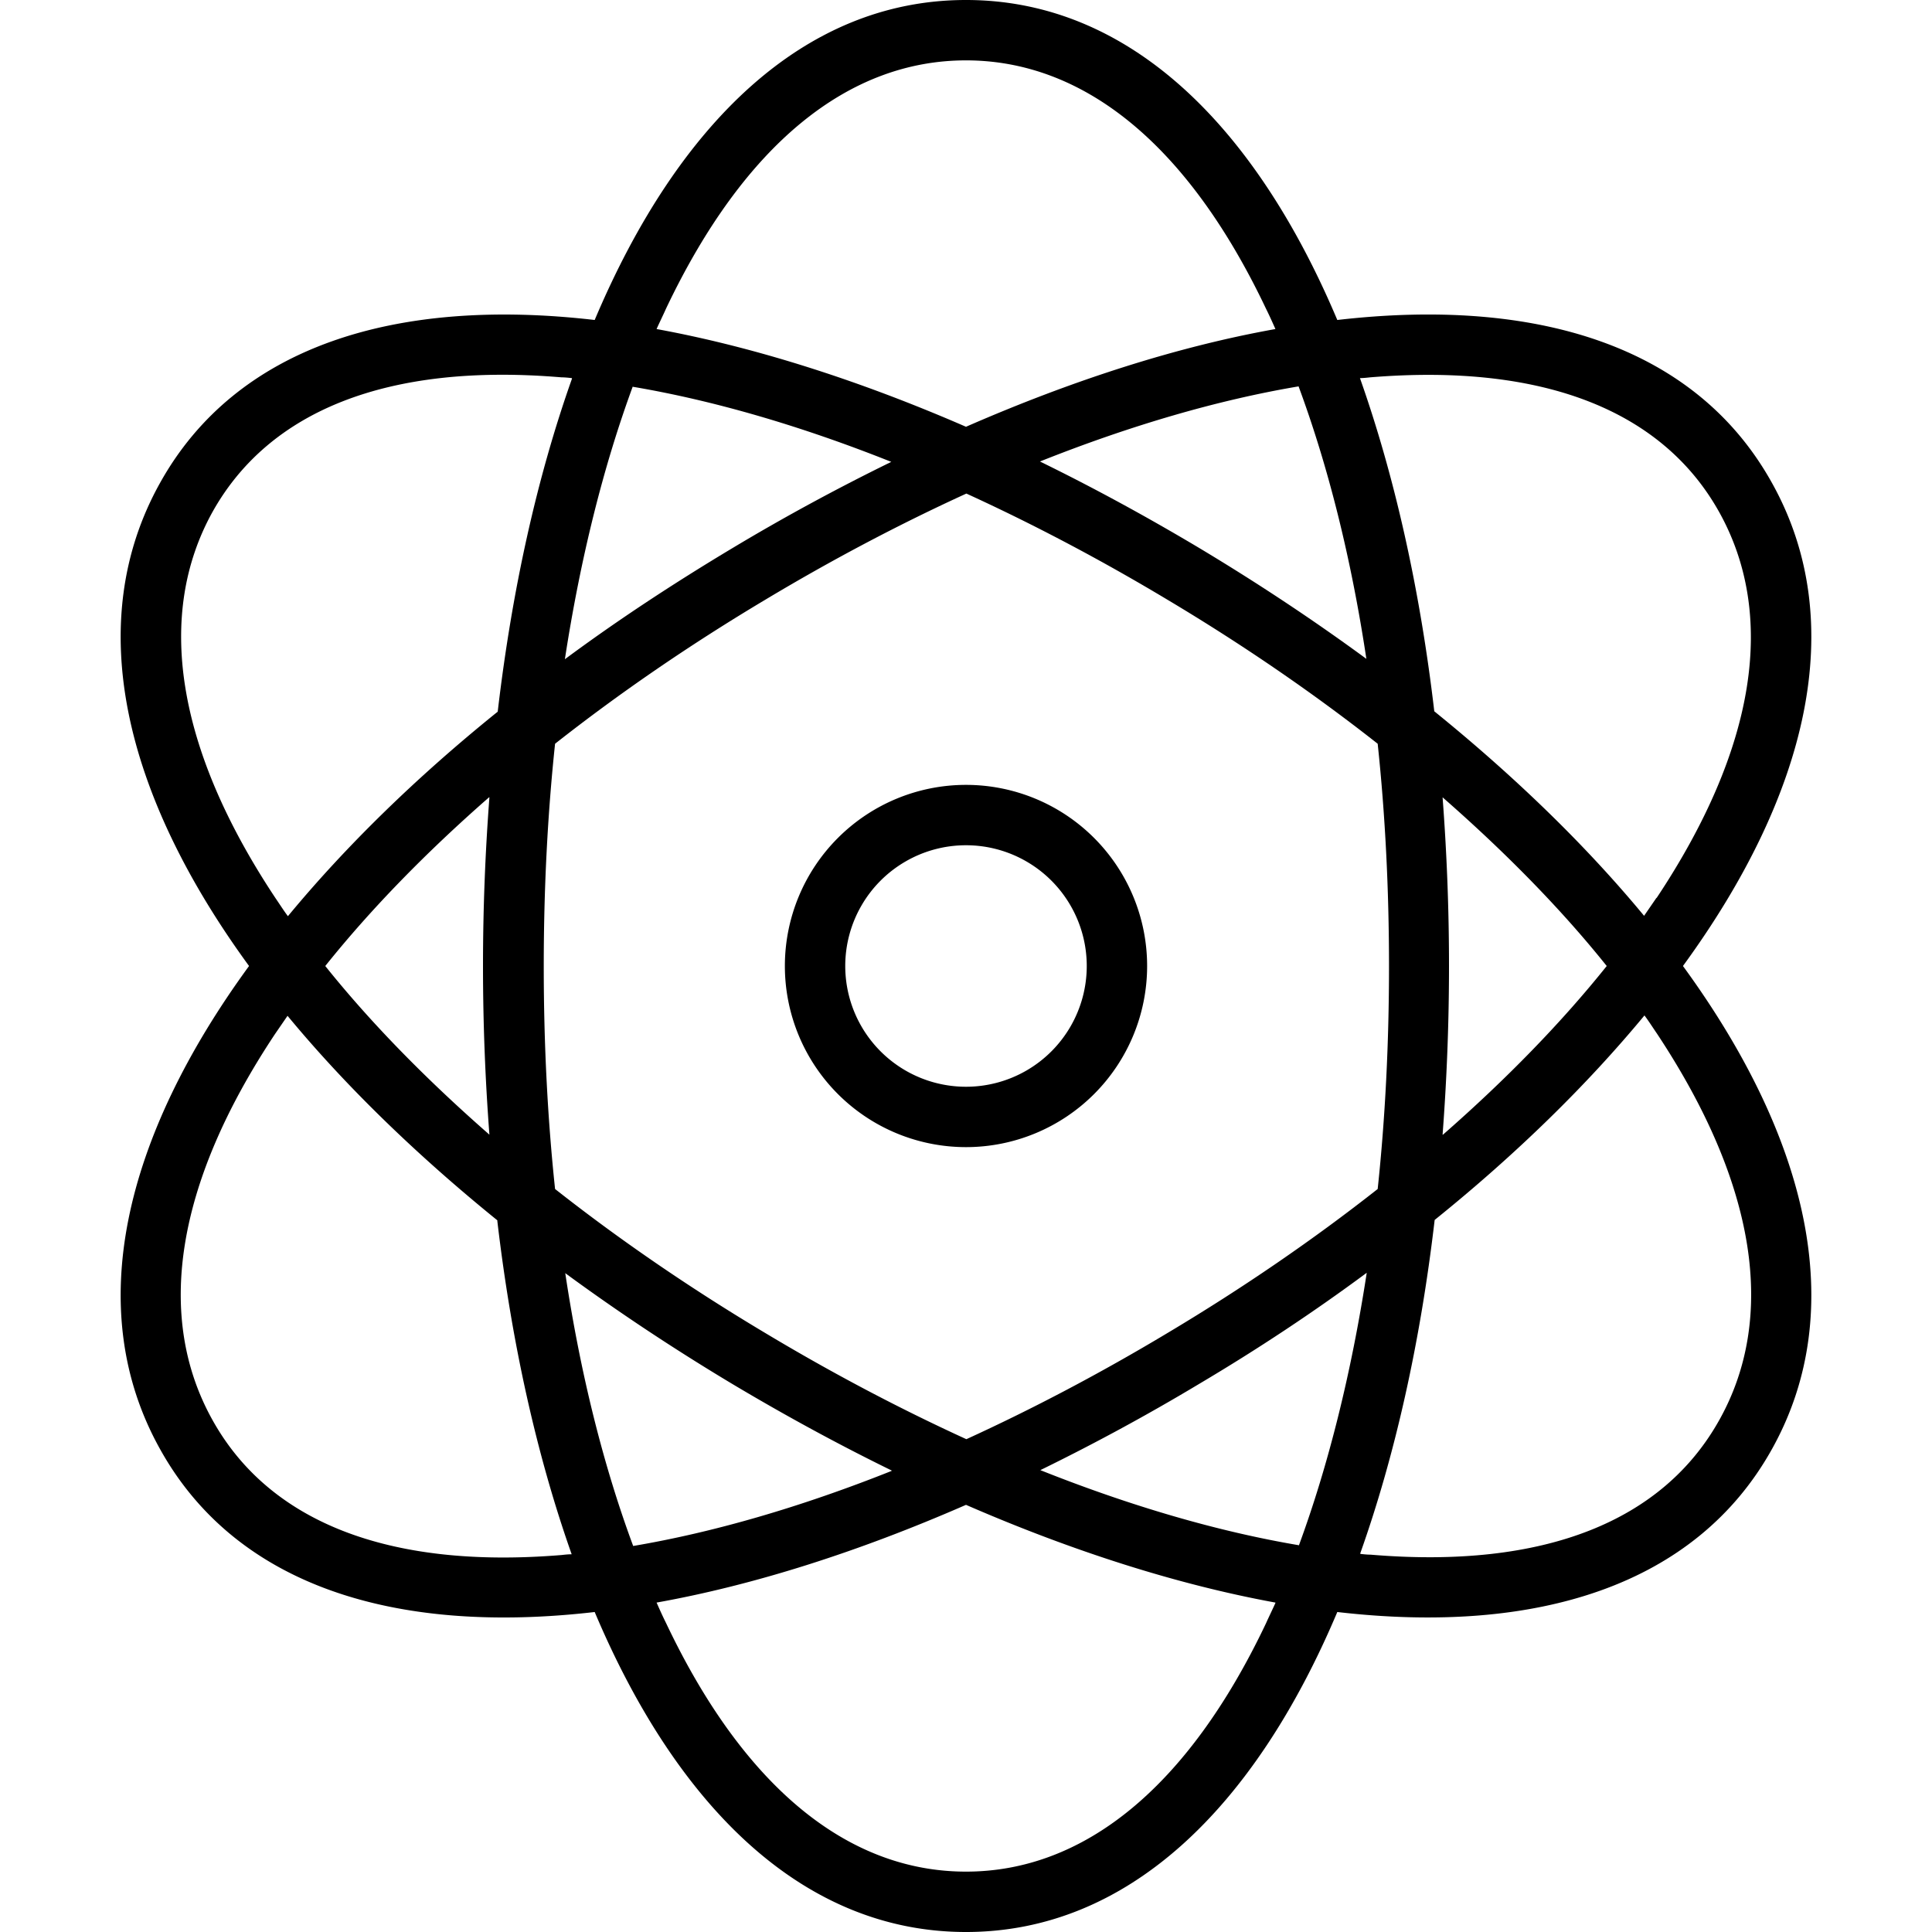 <svg xmlns="http://www.w3.org/2000/svg" viewBox="0 0 512 512"><!--! Font Awesome Pro 6.5.0 by @fontawesome - https://fontawesome.com License - https://fontawesome.com/license (Commercial License) Copyright 2023 Fonticons, Inc. --><path d="M338 424.7c-25.7-4.7-53.5-13.5-82-25.9c-28.6 12.5-56.3 21.3-82 25.9c.8 1.8 1.6 3.6 2.5 5.4C197.3 474 225 496 256 496s58.7-22 79.5-65.8c.8-1.8 1.7-3.6 2.5-5.4zM256 512c-42.8 0-76.4-32.7-98.4-84.8c-52.7 6.1-95-6.8-115.2-43.2C21.7 346.9 33 301.2 66 256c-33-45.2-44.3-90.9-23.6-128c20.2-36.3 62.5-49.3 115.2-43.2C179.6 32.7 213.2 0 256 0s76.4 32.7 98.4 84.8c52.7-6.1 95 6.8 115.2 43.2c20.7 37.1 9.4 82.8-23.6 128c33 45.2 44.3 90.9 23.6 128c-20.2 36.3-62.5 49.3-115.2 43.2c-22 52.1-55.6 84.8-98.4 84.8zM236.3 389.7c-13.9-6.8-27.9-14.4-42-22.8c-15.7-9.4-30.6-19.3-44.5-29.5c4 26.6 10.1 51 18 72.3c21.3-3.6 44.4-10.3 68.5-19.9zm107.9 19.9c7.8-21.2 13.9-45.6 18-72.3c-13.9 10.3-28.8 20.2-44.5 29.5c-14 8.4-28.1 16-42 22.8c24.1 9.6 47.2 16.3 68.5 19.9zm-34.7-56.4c20.1-12 38.7-24.8 55.6-38.1c2-18.8 3-38.6 3-59s-1-40.2-3-59c-16.9-13.3-35.5-26.1-55.6-38.1c-18-10.8-35.9-20.2-53.4-28.2c-17.5 8-35.4 17.4-53.4 28.2c-20.1 12-38.7 24.8-55.6 38.1c-2 18.8-3 38.6-3 59s1 40.2 3 59c16.9 13.3 35.5 26.1 55.6 38.1c18 10.8 35.9 20.2 53.4 28.2c17.5-8 35.4-17.4 53.4-28.2zm51 58.6c.9 .1 1.8 .2 2.7 .2c46.3 3.9 77.6-9 92.5-35.8c15.1-27.1 9.9-62.3-16.6-102.3c-1.1-1.6-2.1-3.2-3.3-4.8c-15.3 18.5-34 36.8-55.6 54.2c-3.8 32.5-10.5 62.4-19.7 88.3zm21.9-111.1C399.2 286 413.8 271 425.8 256c-12-15-26.7-30-43.5-44.7c1.1 14.5 1.7 29.4 1.7 44.7s-.6 30.2-1.7 44.7zM439 238c26.6-40 31.7-75.2 16.6-102.3C440.7 109 409.3 96.2 363.1 100c-.9 .1-1.8 .2-2.7 .2c9.2 26 15.9 55.9 19.7 88.3c21.6 17.5 40.3 35.7 55.6 54.2c1.1-1.6 2.2-3.2 3.3-4.8zM335.5 81.8C314.7 38 287 16 256 16s-58.7 22-79.5 65.8c-.8 1.8-1.7 3.6-2.5 5.4c25.7 4.7 53.5 13.5 82 25.9c28.6-12.5 56.3-21.3 82-25.9c-.8-1.8-1.6-3.6-2.5-5.4zm8.6 20.6c-21.3 3.6-44.4 10.3-68.5 19.9c13.9 6.8 27.9 14.4 42 22.8c15.7 9.4 30.6 19.3 44.5 29.5c-4-26.6-10.1-51-18-72.3zm-176.4 0c-7.8 21.2-13.9 45.6-18 72.3c13.9-10.3 28.8-20.1 44.5-29.5c14-8.4 28.1-16 42-22.8c-24.1-9.6-47.2-16.3-68.5-19.9zm-16.2-2.2c-.9-.1-1.8-.2-2.7-.2c-46.3-3.9-77.6 9-92.5 35.7C41.3 162.8 46.5 198.1 73 238c1.1 1.6 2.1 3.2 3.3 4.8c15.3-18.5 34-36.8 55.6-54.2c3.8-32.5 10.5-62.4 19.7-88.3zM131.8 323.4c-21.6-17.5-40.3-35.7-55.6-54.2c-1.1 1.6-2.2 3.2-3.3 4.8c-26.6 40-31.7 75.2-16.6 102.3c14.9 26.8 46.3 39.6 92.5 35.8c.9-.1 1.8-.2 2.7-.2c-9.2-26-15.9-55.9-19.7-88.3zm-2.2-112.1C112.8 226 98.2 241 86.2 256c12 15 26.7 30 43.5 44.7c-1.1-14.5-1.7-29.4-1.7-44.7s.6-30.2 1.7-44.7zM256 208a48 48 0 1 1 0 96 48 48 0 1 1 0-96zm32 48a32 32 0 1 0 -64 0 32 32 0 1 0 64 0z"/></svg>